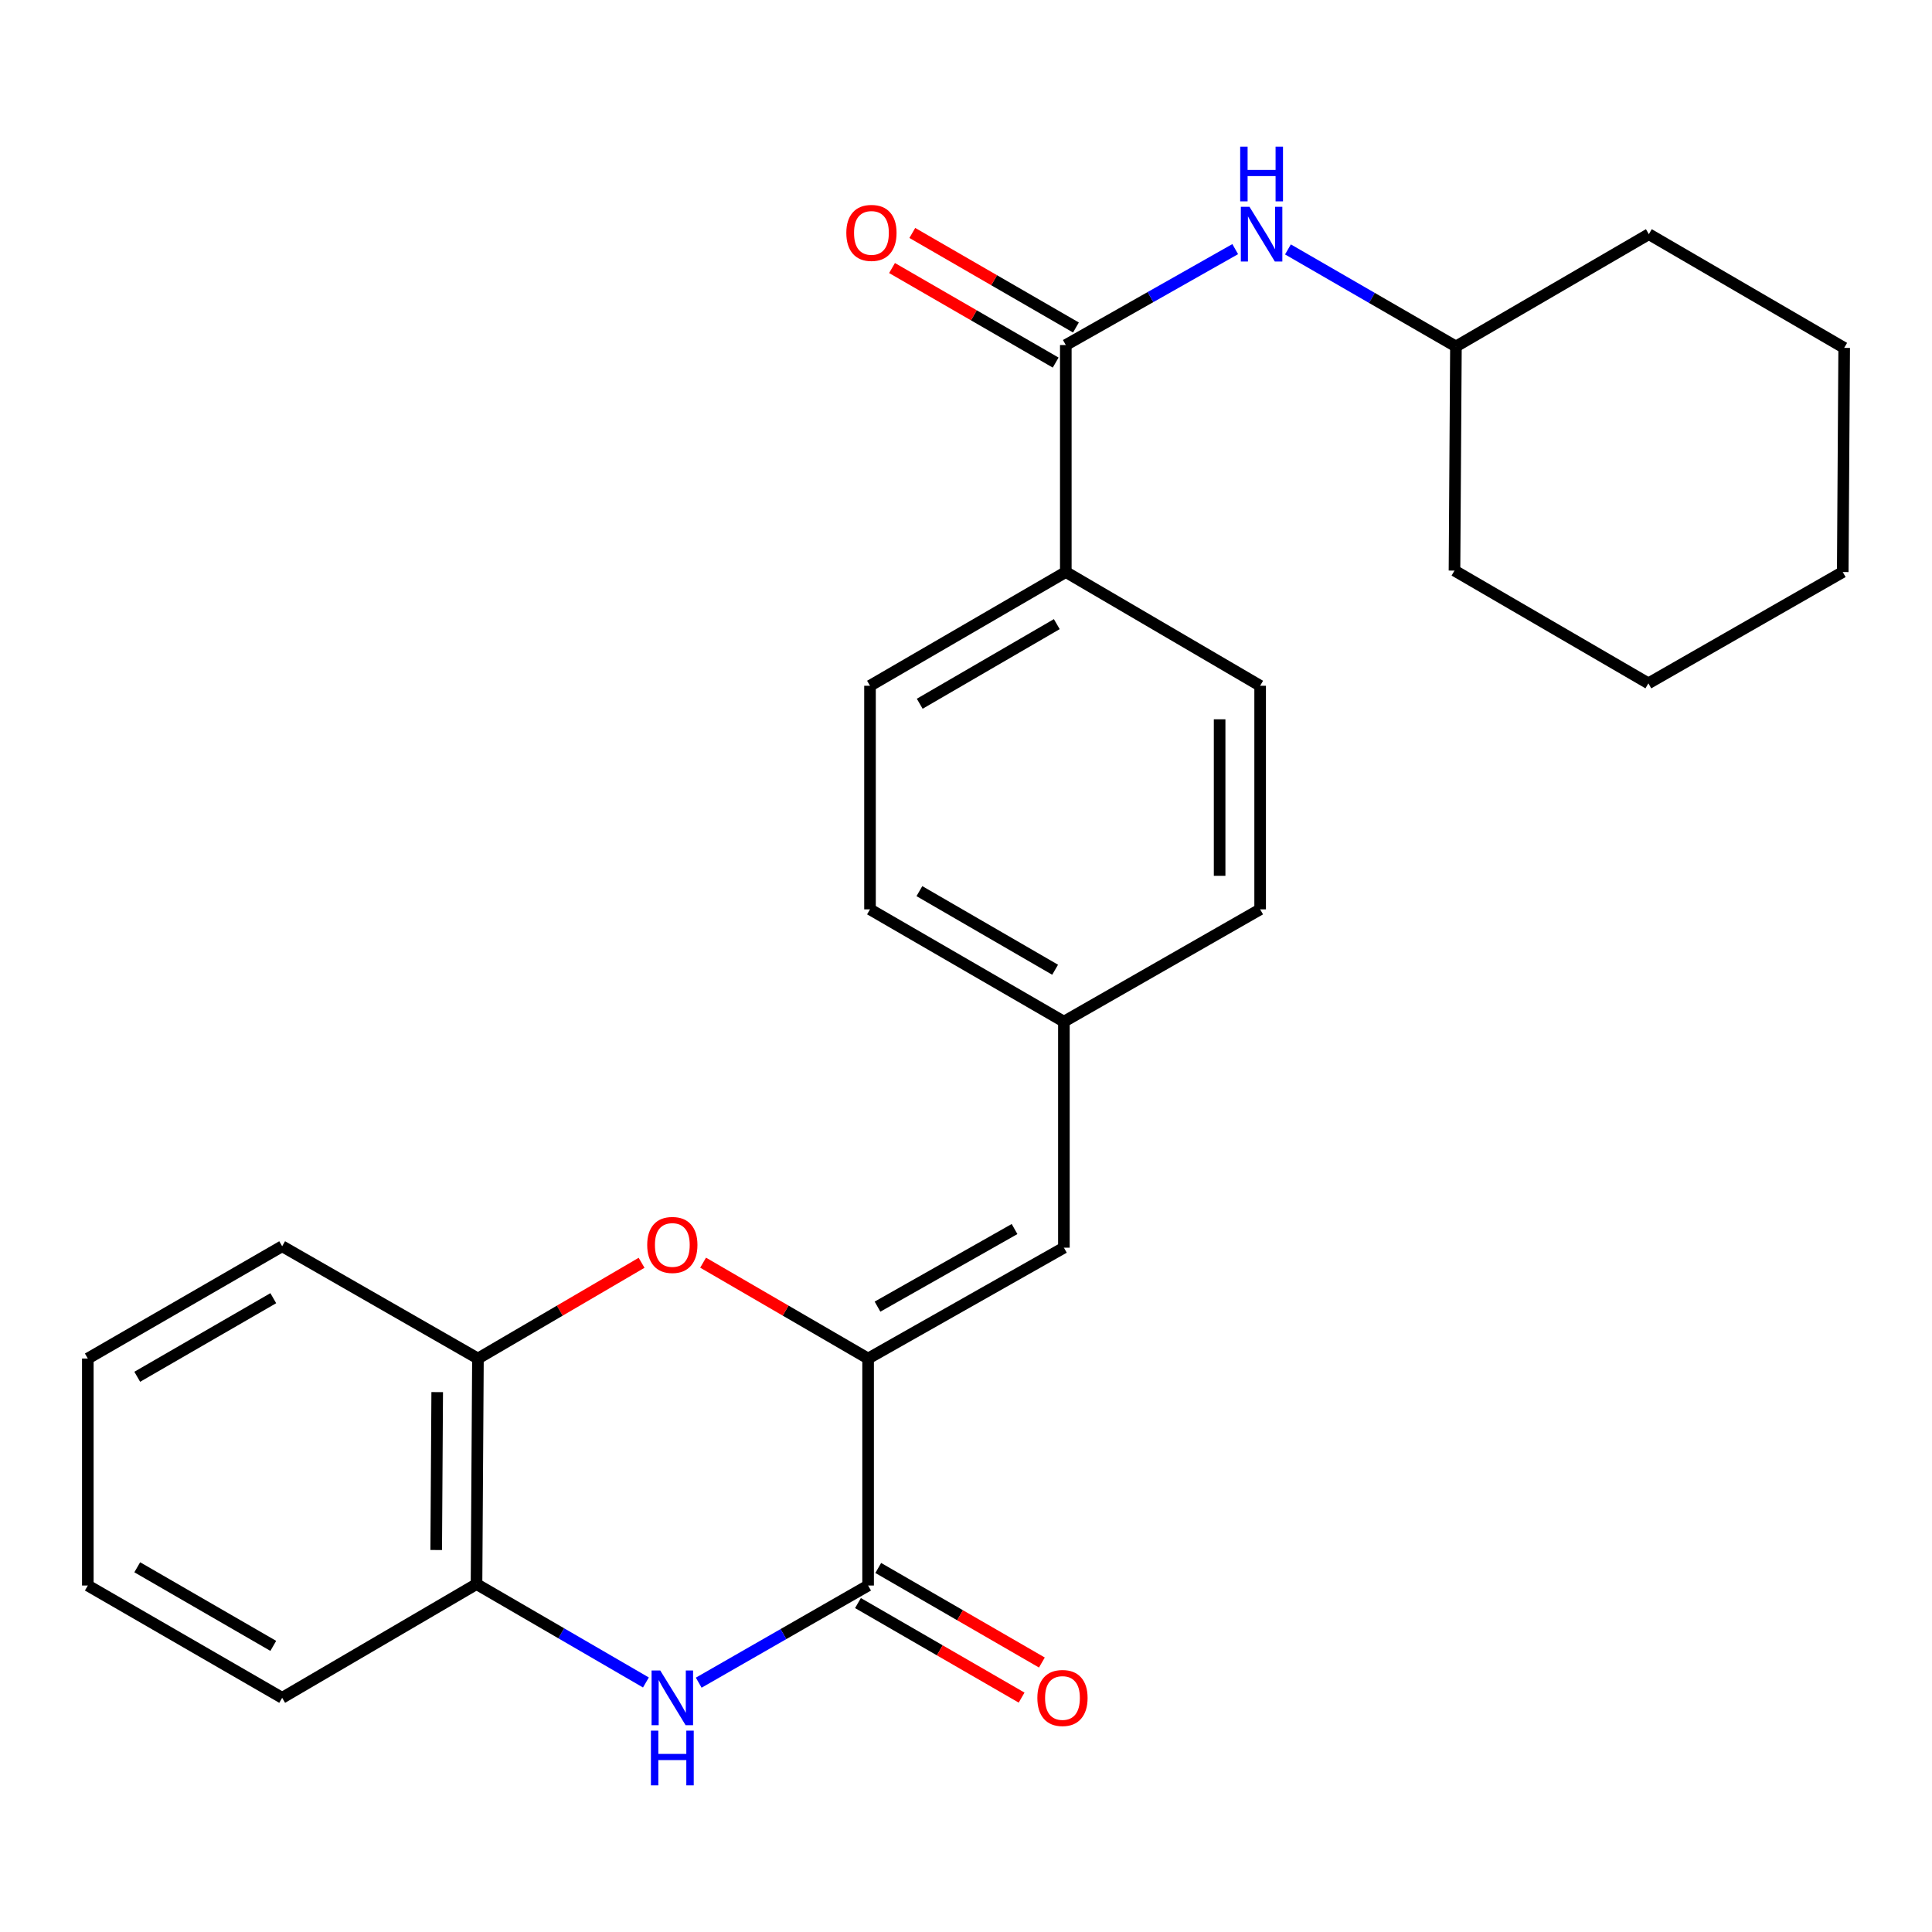 <?xml version='1.0' encoding='iso-8859-1'?>
<svg version='1.1' baseProfile='full'
              xmlns='http://www.w3.org/2000/svg'
                      xmlns:rdkit='http://www.rdkit.org/xml'
                      xmlns:xlink='http://www.w3.org/1999/xlink'
                  xml:space='preserve'
width='1000px' height='1000px' viewBox='0 0 1000 1000'>
<!-- END OF HEADER -->
<rect style='opacity:1.0;fill:#FFFFFF;stroke:none' width='1000' height='1000' x='0' y='0'> </rect>
<path class='bond-0' d='M 449.332,703.174 L 449.332,820.662' style='fill:none;fill-rule:evenodd;stroke:#000000;stroke-width:6px;stroke-linecap:butt;stroke-linejoin:miter;stroke-opacity:1' />
<path class='bond-2' d='M 449.332,703.174 L 406.629,678.365' style='fill:none;fill-rule:evenodd;stroke:#000000;stroke-width:6px;stroke-linecap:butt;stroke-linejoin:miter;stroke-opacity:1' />
<path class='bond-2' d='M 406.629,678.365 L 363.925,653.556' style='fill:none;fill-rule:evenodd;stroke:#FF0000;stroke-width:6px;stroke-linecap:butt;stroke-linejoin:miter;stroke-opacity:1' />
<path class='bond-4' d='M 449.332,703.174 L 550.668,645.793' style='fill:none;fill-rule:evenodd;stroke:#000000;stroke-width:6px;stroke-linecap:butt;stroke-linejoin:miter;stroke-opacity:1' />
<path class='bond-4' d='M 454.197,676.314 L 525.132,636.148' style='fill:none;fill-rule:evenodd;stroke:#000000;stroke-width:6px;stroke-linecap:butt;stroke-linejoin:miter;stroke-opacity:1' />
<path class='bond-1' d='M 449.332,820.662 L 405.494,845.807' style='fill:none;fill-rule:evenodd;stroke:#000000;stroke-width:6px;stroke-linecap:butt;stroke-linejoin:miter;stroke-opacity:1' />
<path class='bond-1' d='M 405.494,845.807 L 361.656,870.952' style='fill:none;fill-rule:evenodd;stroke:#0000FF;stroke-width:6px;stroke-linecap:butt;stroke-linejoin:miter;stroke-opacity:1' />
<path class='bond-9' d='M 444.085,829.743 L 486.434,854.211' style='fill:none;fill-rule:evenodd;stroke:#000000;stroke-width:6px;stroke-linecap:butt;stroke-linejoin:miter;stroke-opacity:1' />
<path class='bond-9' d='M 486.434,854.211 L 528.782,878.68' style='fill:none;fill-rule:evenodd;stroke:#FF0000;stroke-width:6px;stroke-linecap:butt;stroke-linejoin:miter;stroke-opacity:1' />
<path class='bond-9' d='M 454.579,811.581 L 496.927,836.049' style='fill:none;fill-rule:evenodd;stroke:#000000;stroke-width:6px;stroke-linecap:butt;stroke-linejoin:miter;stroke-opacity:1' />
<path class='bond-9' d='M 496.927,836.049 L 539.276,860.517' style='fill:none;fill-rule:evenodd;stroke:#FF0000;stroke-width:6px;stroke-linecap:butt;stroke-linejoin:miter;stroke-opacity:1' />
<path class='bond-26' d='M 334.325,870.849 L 290.486,845.388' style='fill:none;fill-rule:evenodd;stroke:#0000FF;stroke-width:6px;stroke-linecap:butt;stroke-linejoin:miter;stroke-opacity:1' />
<path class='bond-26' d='M 290.486,845.388 L 246.647,819.927' style='fill:none;fill-rule:evenodd;stroke:#000000;stroke-width:6px;stroke-linecap:butt;stroke-linejoin:miter;stroke-opacity:1' />
<path class='bond-6' d='M 332.081,653.614 L 289.731,678.394' style='fill:none;fill-rule:evenodd;stroke:#FF0000;stroke-width:6px;stroke-linecap:butt;stroke-linejoin:miter;stroke-opacity:1' />
<path class='bond-6' d='M 289.731,678.394 L 247.382,703.174' style='fill:none;fill-rule:evenodd;stroke:#000000;stroke-width:6px;stroke-linecap:butt;stroke-linejoin:miter;stroke-opacity:1' />
<path class='bond-3' d='M 551.659,178.593 L 551.659,296.08' style='fill:none;fill-rule:evenodd;stroke:#000000;stroke-width:6px;stroke-linecap:butt;stroke-linejoin:miter;stroke-opacity:1' />
<path class='bond-7' d='M 551.659,178.593 L 595.501,153.767' style='fill:none;fill-rule:evenodd;stroke:#000000;stroke-width:6px;stroke-linecap:butt;stroke-linejoin:miter;stroke-opacity:1' />
<path class='bond-7' d='M 595.501,153.767 L 639.344,128.942' style='fill:none;fill-rule:evenodd;stroke:#0000FF;stroke-width:6px;stroke-linecap:butt;stroke-linejoin:miter;stroke-opacity:1' />
<path class='bond-10' d='M 556.906,169.511 L 514.557,145.043' style='fill:none;fill-rule:evenodd;stroke:#000000;stroke-width:6px;stroke-linecap:butt;stroke-linejoin:miter;stroke-opacity:1' />
<path class='bond-10' d='M 514.557,145.043 L 472.208,120.575' style='fill:none;fill-rule:evenodd;stroke:#FF0000;stroke-width:6px;stroke-linecap:butt;stroke-linejoin:miter;stroke-opacity:1' />
<path class='bond-10' d='M 546.412,187.674 L 504.063,163.205' style='fill:none;fill-rule:evenodd;stroke:#000000;stroke-width:6px;stroke-linecap:butt;stroke-linejoin:miter;stroke-opacity:1' />
<path class='bond-10' d='M 504.063,163.205 L 461.714,138.737' style='fill:none;fill-rule:evenodd;stroke:#FF0000;stroke-width:6px;stroke-linecap:butt;stroke-linejoin:miter;stroke-opacity:1' />
<path class='bond-11' d='M 550.668,645.793 L 550.668,528.807' style='fill:none;fill-rule:evenodd;stroke:#000000;stroke-width:6px;stroke-linecap:butt;stroke-linejoin:miter;stroke-opacity:1' />
<path class='bond-5' d='M 246.647,819.927 L 247.382,703.174' style='fill:none;fill-rule:evenodd;stroke:#000000;stroke-width:6px;stroke-linecap:butt;stroke-linejoin:miter;stroke-opacity:1' />
<path class='bond-5' d='M 225.782,802.283 L 226.296,720.555' style='fill:none;fill-rule:evenodd;stroke:#000000;stroke-width:6px;stroke-linecap:butt;stroke-linejoin:miter;stroke-opacity:1' />
<path class='bond-17' d='M 246.647,819.927 L 146.045,878.788' style='fill:none;fill-rule:evenodd;stroke:#000000;stroke-width:6px;stroke-linecap:butt;stroke-linejoin:miter;stroke-opacity:1' />
<path class='bond-18' d='M 247.382,703.174 L 146.045,645.059' style='fill:none;fill-rule:evenodd;stroke:#000000;stroke-width:6px;stroke-linecap:butt;stroke-linejoin:miter;stroke-opacity:1' />
<path class='bond-14' d='M 666.639,129.095 L 710.113,154.211' style='fill:none;fill-rule:evenodd;stroke:#0000FF;stroke-width:6px;stroke-linecap:butt;stroke-linejoin:miter;stroke-opacity:1' />
<path class='bond-14' d='M 710.113,154.211 L 753.586,179.327' style='fill:none;fill-rule:evenodd;stroke:#000000;stroke-width:6px;stroke-linecap:butt;stroke-linejoin:miter;stroke-opacity:1' />
<path class='bond-8' d='M 551.659,296.08 L 450.311,354.952' style='fill:none;fill-rule:evenodd;stroke:#000000;stroke-width:6px;stroke-linecap:butt;stroke-linejoin:miter;stroke-opacity:1' />
<path class='bond-8' d='M 546.993,323.049 L 476.049,364.259' style='fill:none;fill-rule:evenodd;stroke:#000000;stroke-width:6px;stroke-linecap:butt;stroke-linejoin:miter;stroke-opacity:1' />
<path class='bond-27' d='M 551.659,296.08 L 652.249,354.952' style='fill:none;fill-rule:evenodd;stroke:#000000;stroke-width:6px;stroke-linecap:butt;stroke-linejoin:miter;stroke-opacity:1' />
<path class='bond-15' d='M 550.668,528.807 L 652.249,470.681' style='fill:none;fill-rule:evenodd;stroke:#000000;stroke-width:6px;stroke-linecap:butt;stroke-linejoin:miter;stroke-opacity:1' />
<path class='bond-16' d='M 550.668,528.807 L 450.311,470.681' style='fill:none;fill-rule:evenodd;stroke:#000000;stroke-width:6px;stroke-linecap:butt;stroke-linejoin:miter;stroke-opacity:1' />
<path class='bond-16' d='M 546.128,501.937 L 475.877,461.248' style='fill:none;fill-rule:evenodd;stroke:#000000;stroke-width:6px;stroke-linecap:butt;stroke-linejoin:miter;stroke-opacity:1' />
<path class='bond-12' d='M 450.311,354.952 L 450.311,470.681' style='fill:none;fill-rule:evenodd;stroke:#000000;stroke-width:6px;stroke-linecap:butt;stroke-linejoin:miter;stroke-opacity:1' />
<path class='bond-13' d='M 652.249,354.952 L 652.249,470.681' style='fill:none;fill-rule:evenodd;stroke:#000000;stroke-width:6px;stroke-linecap:butt;stroke-linejoin:miter;stroke-opacity:1' />
<path class='bond-13' d='M 631.274,372.312 L 631.274,453.321' style='fill:none;fill-rule:evenodd;stroke:#000000;stroke-width:6px;stroke-linecap:butt;stroke-linejoin:miter;stroke-opacity:1' />
<path class='bond-19' d='M 753.586,179.327 L 752.84,295.335' style='fill:none;fill-rule:evenodd;stroke:#000000;stroke-width:6px;stroke-linecap:butt;stroke-linejoin:miter;stroke-opacity:1' />
<path class='bond-20' d='M 753.586,179.327 L 853.442,121.212' style='fill:none;fill-rule:evenodd;stroke:#000000;stroke-width:6px;stroke-linecap:butt;stroke-linejoin:miter;stroke-opacity:1' />
<path class='bond-28' d='M 146.045,878.788 L 45.455,820.662' style='fill:none;fill-rule:evenodd;stroke:#000000;stroke-width:6px;stroke-linecap:butt;stroke-linejoin:miter;stroke-opacity:1' />
<path class='bond-28' d='M 141.451,851.907 L 71.038,811.219' style='fill:none;fill-rule:evenodd;stroke:#000000;stroke-width:6px;stroke-linecap:butt;stroke-linejoin:miter;stroke-opacity:1' />
<path class='bond-21' d='M 146.045,645.059 L 45.455,703.174' style='fill:none;fill-rule:evenodd;stroke:#000000;stroke-width:6px;stroke-linecap:butt;stroke-linejoin:miter;stroke-opacity:1' />
<path class='bond-21' d='M 141.45,671.939 L 71.036,712.619' style='fill:none;fill-rule:evenodd;stroke:#000000;stroke-width:6px;stroke-linecap:butt;stroke-linejoin:miter;stroke-opacity:1' />
<path class='bond-24' d='M 752.84,295.335 L 853.197,353.694' style='fill:none;fill-rule:evenodd;stroke:#000000;stroke-width:6px;stroke-linecap:butt;stroke-linejoin:miter;stroke-opacity:1' />
<path class='bond-23' d='M 853.442,121.212 L 954.545,180.061' style='fill:none;fill-rule:evenodd;stroke:#000000;stroke-width:6px;stroke-linecap:butt;stroke-linejoin:miter;stroke-opacity:1' />
<path class='bond-22' d='M 45.455,703.174 L 45.455,820.662' style='fill:none;fill-rule:evenodd;stroke:#000000;stroke-width:6px;stroke-linecap:butt;stroke-linejoin:miter;stroke-opacity:1' />
<path class='bond-25' d='M 954.545,180.061 L 953.8,296.08' style='fill:none;fill-rule:evenodd;stroke:#000000;stroke-width:6px;stroke-linecap:butt;stroke-linejoin:miter;stroke-opacity:1' />
<path class='bond-29' d='M 853.197,353.694 L 953.8,296.08' style='fill:none;fill-rule:evenodd;stroke:#000000;stroke-width:6px;stroke-linecap:butt;stroke-linejoin:miter;stroke-opacity:1' />
<path  class='atom-2' d='M 341.735 864.628
L 351.015 879.628
Q 351.935 881.108, 353.415 883.788
Q 354.895 886.468, 354.975 886.628
L 354.975 864.628
L 358.735 864.628
L 358.735 892.948
L 354.855 892.948
L 344.895 876.548
Q 343.735 874.628, 342.495 872.428
Q 341.295 870.228, 340.935 869.548
L 340.935 892.948
L 337.255 892.948
L 337.255 864.628
L 341.735 864.628
' fill='#0000FF'/>
<path  class='atom-2' d='M 336.915 895.78
L 340.755 895.78
L 340.755 907.82
L 355.235 907.82
L 355.235 895.78
L 359.075 895.78
L 359.075 924.1
L 355.235 924.1
L 355.235 911.02
L 340.755 911.02
L 340.755 924.1
L 336.915 924.1
L 336.915 895.78
' fill='#0000FF'/>
<path  class='atom-3' d='M 334.995 644.382
Q 334.995 637.582, 338.355 633.782
Q 341.715 629.982, 347.995 629.982
Q 354.275 629.982, 357.635 633.782
Q 360.995 637.582, 360.995 644.382
Q 360.995 651.262, 357.595 655.182
Q 354.195 659.062, 347.995 659.062
Q 341.755 659.062, 338.355 655.182
Q 334.995 651.302, 334.995 644.382
M 347.995 655.862
Q 352.315 655.862, 354.635 652.982
Q 356.995 650.062, 356.995 644.382
Q 356.995 638.822, 354.635 636.022
Q 352.315 633.182, 347.995 633.182
Q 343.675 633.182, 341.315 635.982
Q 338.995 638.782, 338.995 644.382
Q 338.995 650.102, 341.315 652.982
Q 343.675 655.862, 347.995 655.862
' fill='#FF0000'/>
<path  class='atom-8' d='M 646.735 107.052
L 656.015 122.052
Q 656.935 123.532, 658.415 126.212
Q 659.895 128.892, 659.975 129.052
L 659.975 107.052
L 663.735 107.052
L 663.735 135.372
L 659.855 135.372
L 649.895 118.972
Q 648.735 117.052, 647.495 114.852
Q 646.295 112.652, 645.935 111.972
L 645.935 135.372
L 642.255 135.372
L 642.255 107.052
L 646.735 107.052
' fill='#0000FF'/>
<path  class='atom-8' d='M 641.915 75.9
L 645.755 75.9
L 645.755 87.94
L 660.235 87.94
L 660.235 75.9
L 664.075 75.9
L 664.075 104.22
L 660.235 104.22
L 660.235 91.14
L 645.755 91.14
L 645.755 104.22
L 641.915 104.22
L 641.915 75.9
' fill='#0000FF'/>
<path  class='atom-10' d='M 536.934 878.868
Q 536.934 872.068, 540.294 868.268
Q 543.654 864.468, 549.934 864.468
Q 556.214 864.468, 559.574 868.268
Q 562.934 872.068, 562.934 878.868
Q 562.934 885.748, 559.534 889.668
Q 556.134 893.548, 549.934 893.548
Q 543.694 893.548, 540.294 889.668
Q 536.934 885.788, 536.934 878.868
M 549.934 890.348
Q 554.254 890.348, 556.574 887.468
Q 558.934 884.548, 558.934 878.868
Q 558.934 873.308, 556.574 870.508
Q 554.254 867.668, 549.934 867.668
Q 545.614 867.668, 543.254 870.468
Q 540.934 873.268, 540.934 878.868
Q 540.934 884.588, 543.254 887.468
Q 545.614 890.348, 549.934 890.348
' fill='#FF0000'/>
<path  class='atom-11' d='M 438.056 120.546
Q 438.056 113.746, 441.416 109.946
Q 444.776 106.146, 451.056 106.146
Q 457.336 106.146, 460.696 109.946
Q 464.056 113.746, 464.056 120.546
Q 464.056 127.426, 460.656 131.346
Q 457.256 135.226, 451.056 135.226
Q 444.816 135.226, 441.416 131.346
Q 438.056 127.466, 438.056 120.546
M 451.056 132.026
Q 455.376 132.026, 457.696 129.146
Q 460.056 126.226, 460.056 120.546
Q 460.056 114.986, 457.696 112.186
Q 455.376 109.346, 451.056 109.346
Q 446.736 109.346, 444.376 112.146
Q 442.056 114.946, 442.056 120.546
Q 442.056 126.266, 444.376 129.146
Q 446.736 132.026, 451.056 132.026
' fill='#FF0000'/>
</svg>
